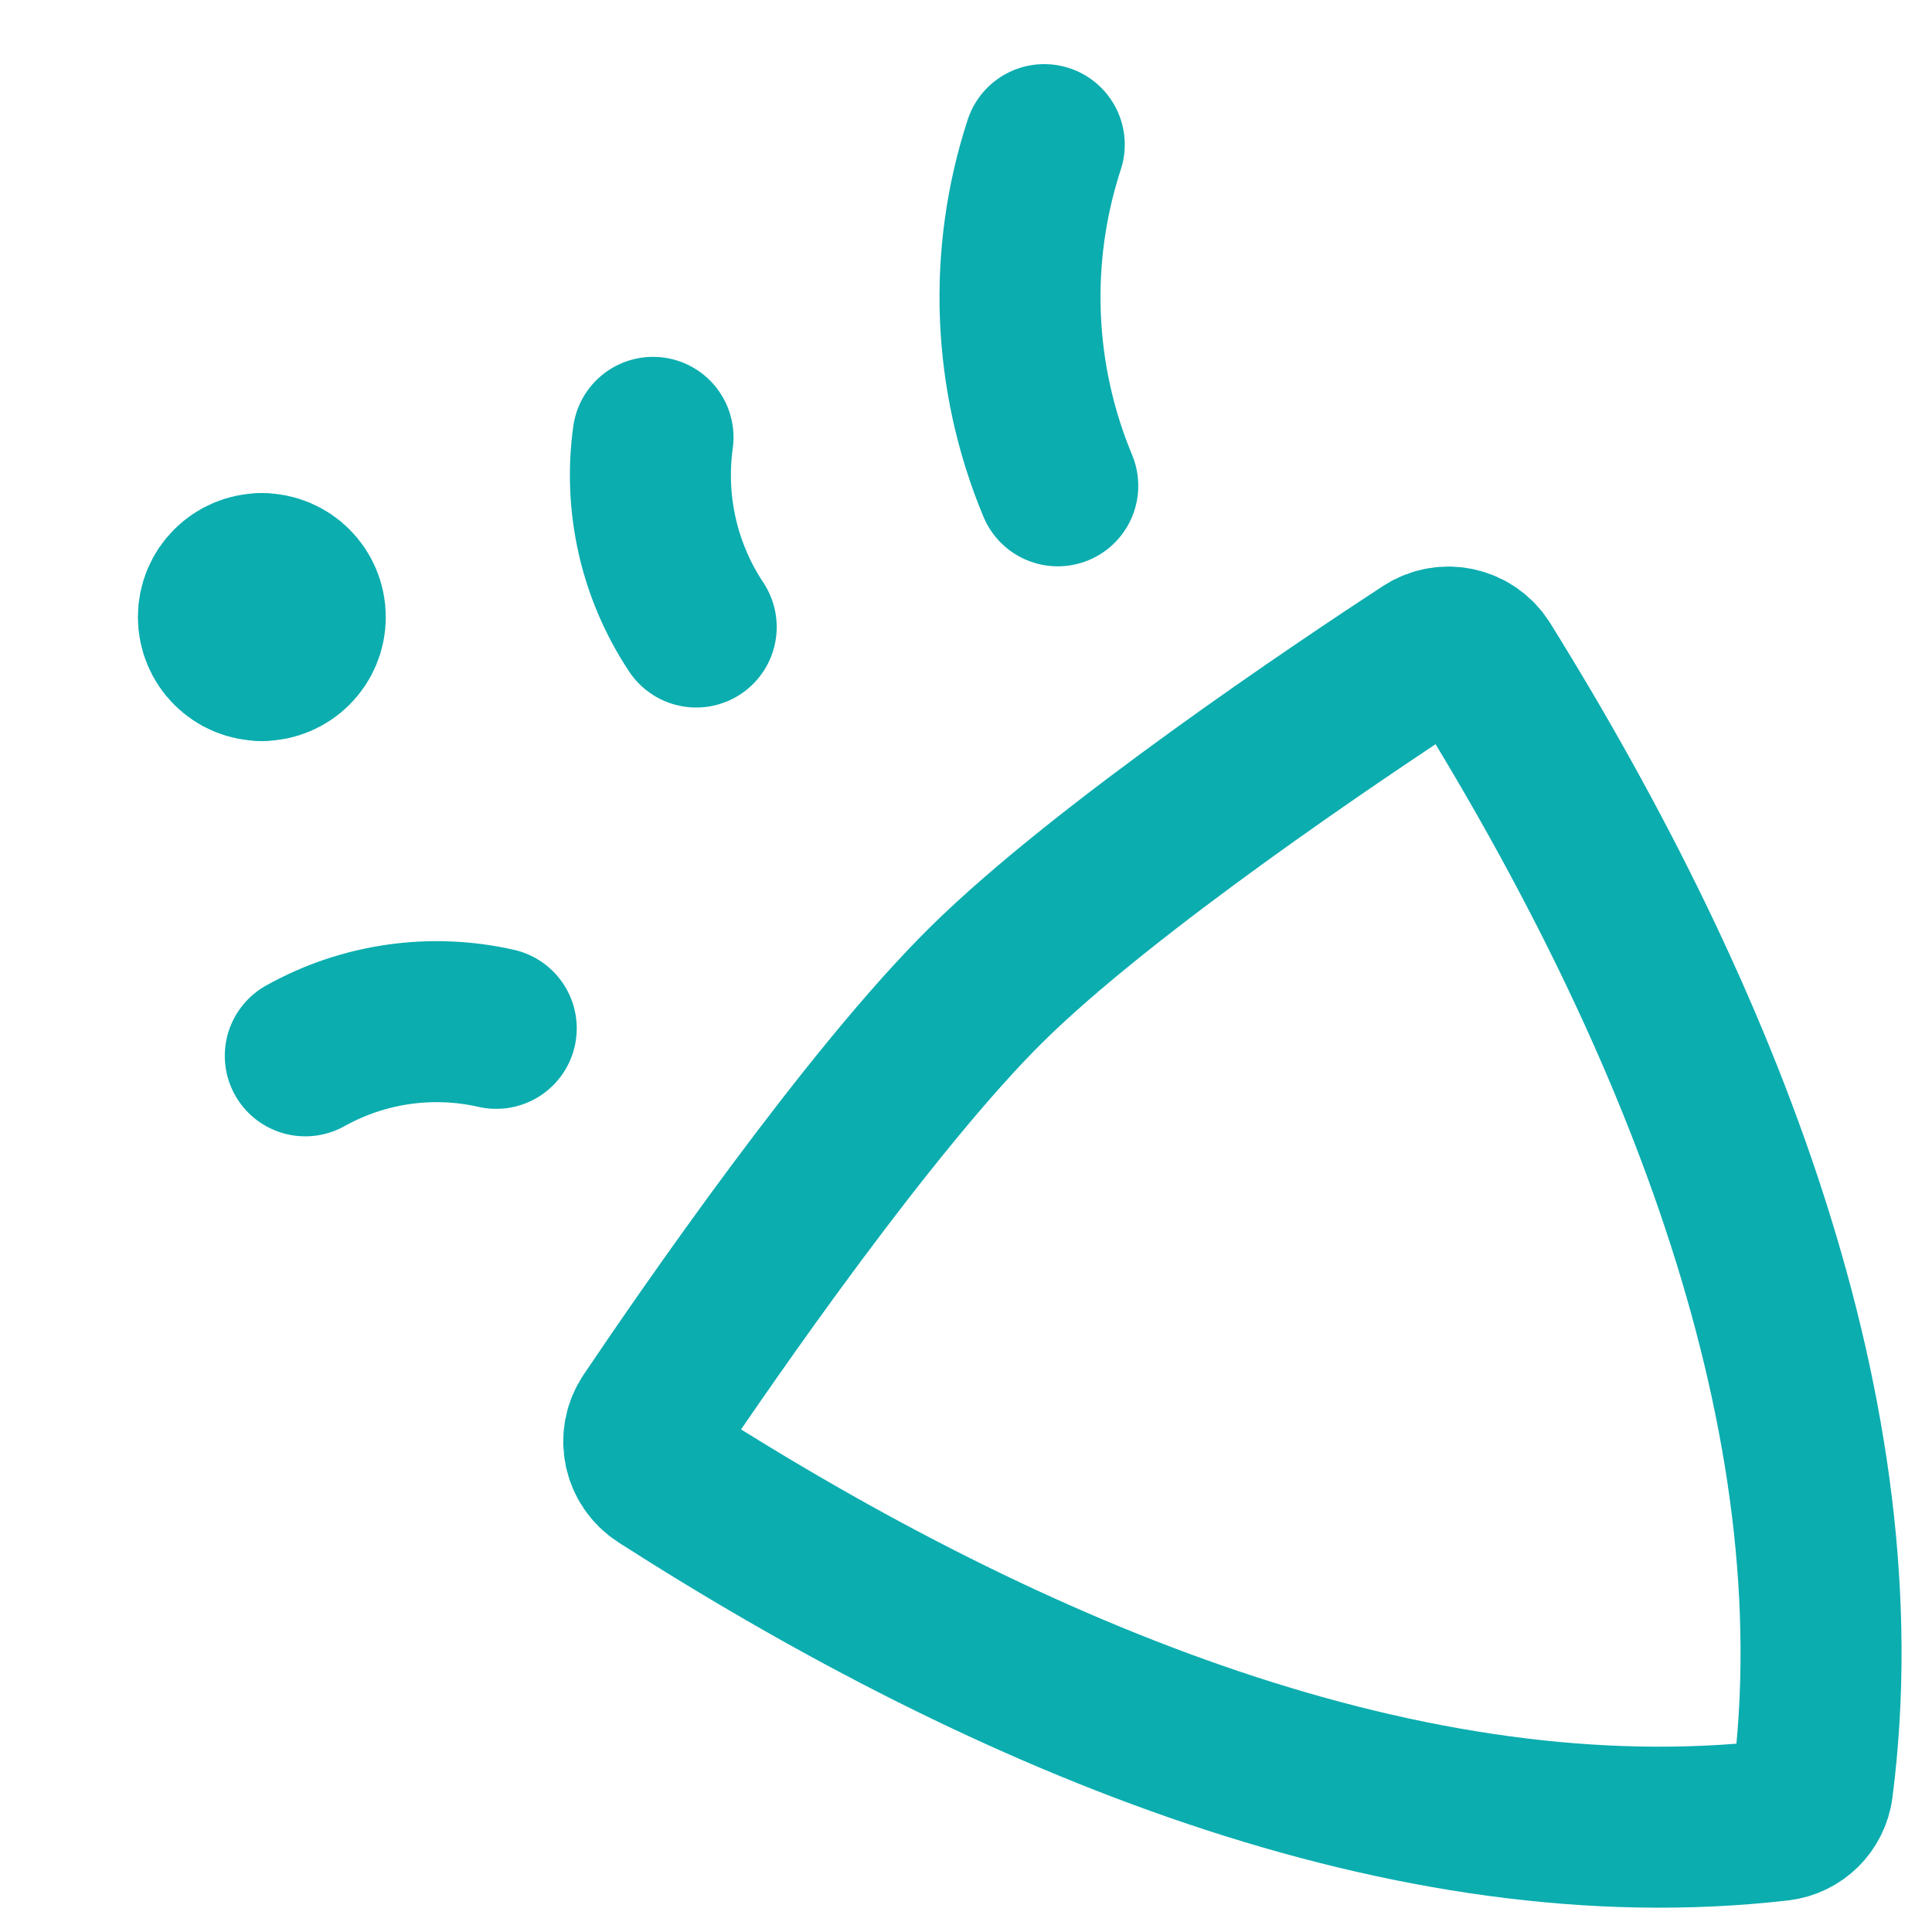 <?xml version="1.0" encoding="UTF-8"?> <svg xmlns="http://www.w3.org/2000/svg" width="48" height="48" viewBox="0 0 48 48" fill="none"> <path d="M7.585 26.232C9.028 25.426 10.718 25.183 12.329 25.549" stroke="#0BADAF" stroke-width="4" stroke-linecap="round" stroke-linejoin="round"></path> <path d="M17.297 15.578C16.376 14.191 15.995 12.515 16.224 10.866" stroke="#0BADAF" stroke-width="4" stroke-linecap="round" stroke-linejoin="round"></path> <path d="M25.944 3.593C25.038 6.368 25.157 9.376 26.28 12.07" stroke="#0BADAF" stroke-width="4" stroke-linecap="round" stroke-linejoin="round"></path> <path d="M24.522 24.45C21.595 27.338 17.607 33.12 16.161 35.267C15.853 35.724 15.983 36.34 16.447 36.638C25.16 42.219 35.037 46.286 44.199 45.228C44.633 45.178 44.977 44.839 45.033 44.406C46.215 35.259 42.281 25.328 36.818 16.541C36.527 16.072 35.912 15.935 35.451 16.236C33.284 17.653 27.45 21.562 24.522 24.45Z" stroke="#0BADAF" stroke-width="4" stroke-linecap="round" stroke-linejoin="round"></path> <path d="M6.505 16.41C5.909 16.41 5.426 15.927 5.426 15.33C5.426 14.734 5.909 14.251 6.505 14.251" stroke="#0BADAF" stroke-width="4" stroke-linecap="round" stroke-linejoin="round"></path> <path d="M6.506 14.251C7.102 14.251 7.585 14.734 7.585 15.331C7.585 15.927 7.102 16.41 6.506 16.41" stroke="#0BADAF" stroke-width="4" stroke-linecap="round" stroke-linejoin="round"></path> </svg> 
